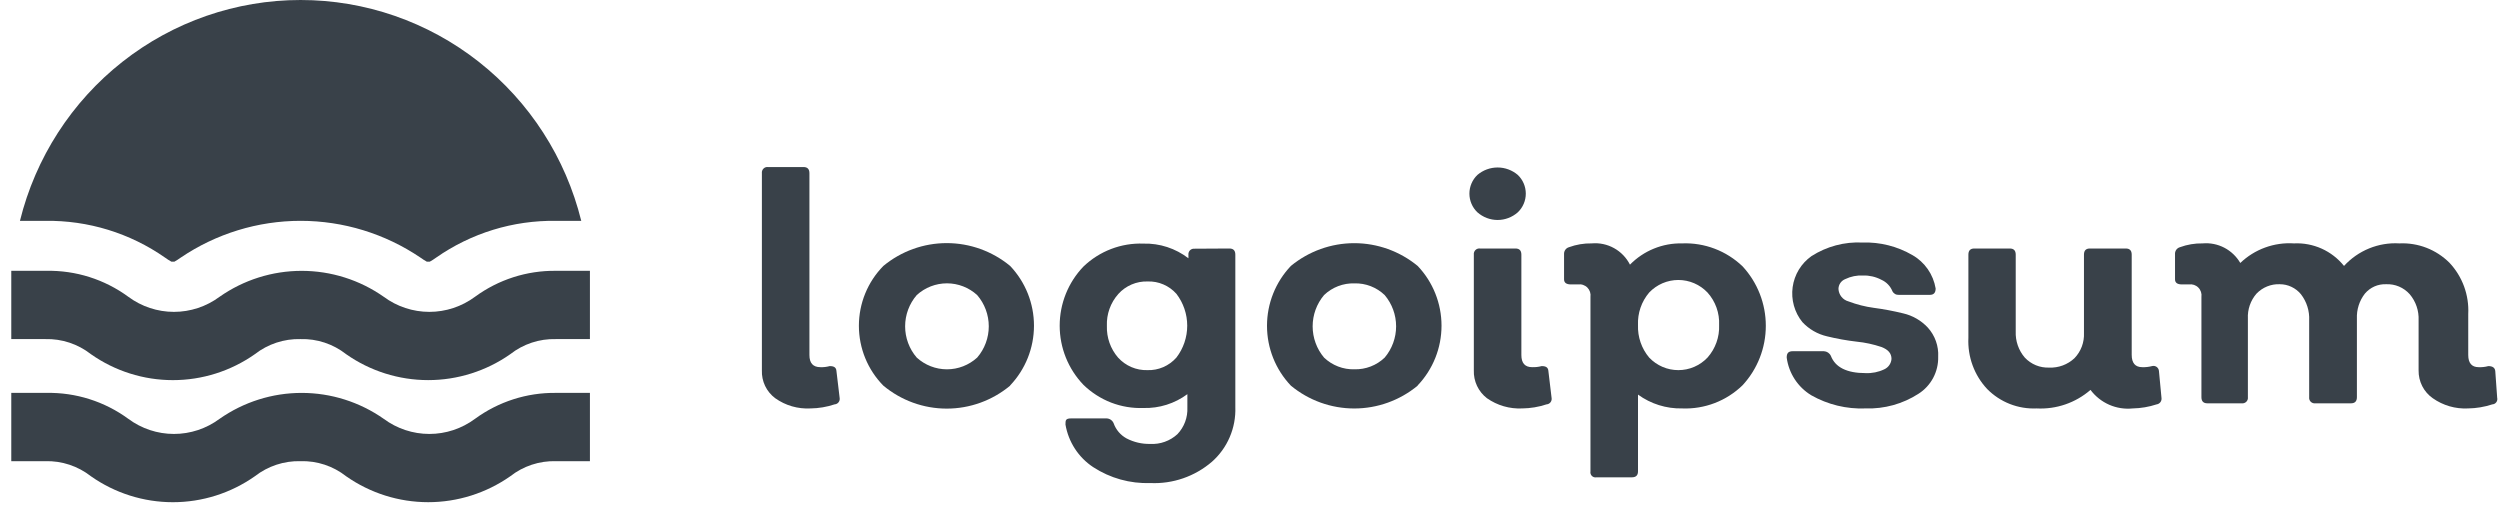 <svg width="135" height="28" viewBox="0 0 135 28" fill="none" xmlns="http://www.w3.org/2000/svg">
<path d="M43.766 22.055C43.087 22.092 42.416 21.898 41.861 21.503C41.629 21.33 41.442 21.103 41.316 20.841C41.191 20.578 41.131 20.29 41.142 19.999V9.353C41.136 9.308 41.141 9.263 41.156 9.22C41.17 9.177 41.195 9.138 41.227 9.106C41.258 9.073 41.297 9.049 41.34 9.034C41.383 9.02 41.428 9.015 41.473 9.02H43.389C43.606 9.02 43.709 9.135 43.709 9.353V19.172C43.709 19.608 43.903 19.827 44.302 19.827C44.471 19.834 44.641 19.814 44.804 19.769C45.032 19.769 45.157 19.838 45.169 20.045L45.34 21.48C45.348 21.522 45.347 21.565 45.338 21.607C45.328 21.648 45.31 21.687 45.284 21.721C45.258 21.755 45.225 21.783 45.187 21.802C45.15 21.822 45.109 21.834 45.066 21.836C44.647 21.976 44.208 22.05 43.766 22.055Z" fill="#394149"/>
<path d="M54.547 20.826C53.584 21.627 52.373 22.065 51.124 22.065C49.875 22.065 48.665 21.627 47.702 20.826C46.855 19.966 46.38 18.804 46.38 17.593C46.38 16.382 46.855 15.22 47.702 14.36C48.667 13.563 49.876 13.128 51.124 13.128C52.372 13.128 53.582 13.563 54.547 14.36C55.373 15.228 55.835 16.385 55.835 17.587C55.835 18.79 55.373 19.946 54.547 20.814V20.826ZM49.504 19.31C49.951 19.717 50.532 19.943 51.136 19.943C51.739 19.943 52.32 19.717 52.767 19.31C53.171 18.842 53.394 18.242 53.394 17.622C53.394 17.001 53.171 16.402 52.767 15.934C52.32 15.526 51.739 15.3 51.136 15.3C50.532 15.3 49.951 15.526 49.504 15.934C49.1 16.402 48.877 17.001 48.877 17.622C48.877 18.242 49.1 18.842 49.504 19.31Z" fill="#394149"/>
<path d="M66.388 13.419C66.605 13.419 66.708 13.533 66.708 13.752V21.986C66.728 22.541 66.624 23.095 66.405 23.605C66.186 24.116 65.857 24.571 65.442 24.937C64.519 25.729 63.333 26.139 62.122 26.085C61.028 26.124 59.949 25.823 59.03 25.224C58.638 24.965 58.303 24.627 58.046 24.232C57.789 23.837 57.615 23.393 57.536 22.927C57.536 22.698 57.536 22.594 57.844 22.594H59.76C59.842 22.597 59.92 22.623 59.987 22.67C60.054 22.717 60.106 22.782 60.137 22.858C60.261 23.207 60.509 23.497 60.833 23.674C61.227 23.879 61.666 23.981 62.11 23.972C62.378 23.987 62.646 23.948 62.899 23.857C63.152 23.767 63.384 23.626 63.582 23.444C63.763 23.254 63.904 23.028 63.996 22.782C64.088 22.535 64.13 22.272 64.118 22.009V21.285C63.432 21.793 62.597 22.056 61.745 22.032C61.149 22.053 60.555 21.954 59.998 21.739C59.442 21.523 58.934 21.197 58.505 20.78C57.683 19.923 57.223 18.779 57.223 17.587C57.223 16.396 57.683 15.251 58.505 14.395C58.936 13.981 59.444 13.658 60.001 13.445C60.557 13.232 61.15 13.133 61.745 13.155C62.621 13.131 63.479 13.411 64.175 13.947V13.763C64.17 13.719 64.174 13.675 64.189 13.633C64.203 13.59 64.226 13.552 64.256 13.52C64.287 13.488 64.324 13.464 64.365 13.448C64.407 13.432 64.451 13.426 64.495 13.43L66.388 13.419ZM61.962 19.987C62.256 19.997 62.548 19.941 62.818 19.824C63.088 19.706 63.33 19.531 63.525 19.31C63.904 18.817 64.11 18.211 64.11 17.587C64.11 16.964 63.904 16.358 63.525 15.865C63.33 15.646 63.09 15.474 62.822 15.359C62.554 15.243 62.265 15.189 61.973 15.199C61.676 15.189 61.38 15.245 61.107 15.362C60.833 15.479 60.587 15.654 60.388 15.876C59.968 16.348 59.747 16.966 59.772 17.599C59.751 18.226 59.967 18.837 60.376 19.31C60.577 19.531 60.822 19.706 61.096 19.823C61.369 19.94 61.665 19.996 61.962 19.987Z" fill="#394149"/>
<path d="M76.553 20.826C75.588 21.623 74.379 22.058 73.131 22.058C71.882 22.058 70.673 21.623 69.708 20.826C68.88 19.956 68.418 18.798 68.418 17.593C68.418 16.389 68.88 15.23 69.708 14.36C70.674 13.566 71.883 13.131 73.131 13.131C74.378 13.131 75.587 13.566 76.553 14.36C77.38 15.228 77.842 16.385 77.842 17.587C77.842 18.79 77.38 19.946 76.553 20.814V20.826ZM71.499 19.31C71.718 19.519 71.976 19.683 72.258 19.791C72.54 19.9 72.84 19.951 73.142 19.942C73.442 19.949 73.74 19.898 74.02 19.789C74.3 19.681 74.556 19.518 74.773 19.31C75.171 18.839 75.39 18.24 75.39 17.622C75.39 17.003 75.171 16.405 74.773 15.934C74.556 15.726 74.3 15.563 74.02 15.454C73.74 15.346 73.442 15.294 73.142 15.302C72.84 15.293 72.54 15.344 72.258 15.452C71.976 15.56 71.718 15.724 71.499 15.934C71.101 16.405 70.883 17.003 70.883 17.622C70.883 18.24 71.101 18.839 71.499 19.31Z" fill="#394149"/>
<path d="M81.96 11.466C81.659 11.732 81.271 11.879 80.871 11.879C80.47 11.879 80.083 11.732 79.781 11.466C79.644 11.336 79.535 11.18 79.461 11.006C79.386 10.832 79.348 10.645 79.348 10.456C79.348 10.267 79.386 10.079 79.461 9.905C79.535 9.732 79.644 9.575 79.781 9.445C80.086 9.186 80.472 9.044 80.871 9.044C81.269 9.044 81.655 9.186 81.96 9.445C82.097 9.575 82.206 9.732 82.28 9.905C82.355 10.079 82.393 10.267 82.393 10.456C82.393 10.645 82.355 10.832 82.28 11.006C82.206 11.18 82.097 11.336 81.96 11.466ZM82.2 22.055C81.522 22.088 80.852 21.894 80.294 21.503C80.066 21.328 79.882 21.099 79.759 20.838C79.636 20.576 79.577 20.288 79.587 19.999V13.752C79.582 13.707 79.586 13.661 79.601 13.618C79.616 13.575 79.64 13.536 79.672 13.504C79.704 13.472 79.742 13.447 79.785 13.432C79.828 13.418 79.873 13.413 79.918 13.419H81.835C82.051 13.419 82.154 13.533 82.154 13.752V19.172C82.154 19.608 82.348 19.827 82.736 19.827C82.909 19.833 83.082 19.814 83.249 19.769C83.477 19.769 83.603 19.838 83.614 20.045L83.785 21.48C83.794 21.522 83.793 21.565 83.783 21.607C83.773 21.648 83.755 21.687 83.729 21.721C83.703 21.755 83.67 21.782 83.633 21.802C83.595 21.822 83.554 21.834 83.511 21.836C83.088 21.977 82.645 22.05 82.2 22.055Z" fill="#394149"/>
<path d="M90.836 13.143C91.435 13.119 92.032 13.217 92.592 13.43C93.153 13.643 93.665 13.967 94.099 14.383C94.906 15.255 95.354 16.402 95.354 17.593C95.354 18.784 94.906 19.931 94.099 20.803C93.667 21.223 93.156 21.55 92.595 21.765C92.034 21.98 91.436 22.079 90.836 22.055C89.982 22.074 89.145 21.812 88.452 21.308V25.454C88.452 25.672 88.338 25.775 88.121 25.775H86.204C86.161 25.784 86.116 25.781 86.073 25.768C86.031 25.755 85.992 25.731 85.96 25.699C85.929 25.668 85.906 25.629 85.892 25.586C85.879 25.543 85.877 25.498 85.885 25.454V16.037C85.898 15.945 85.89 15.851 85.861 15.762C85.832 15.674 85.783 15.594 85.718 15.528C85.652 15.462 85.572 15.413 85.484 15.383C85.397 15.354 85.303 15.346 85.212 15.359H84.835C84.584 15.359 84.459 15.268 84.459 15.084V13.729C84.453 13.645 84.476 13.562 84.524 13.493C84.571 13.424 84.641 13.373 84.721 13.35C85.116 13.205 85.534 13.135 85.953 13.143C86.372 13.106 86.792 13.195 87.16 13.4C87.528 13.604 87.827 13.915 88.018 14.291C88.386 13.917 88.825 13.622 89.31 13.425C89.794 13.227 90.314 13.132 90.836 13.143ZM89.056 19.31C89.26 19.524 89.504 19.694 89.775 19.811C90.045 19.927 90.337 19.987 90.631 19.987C90.925 19.987 91.216 19.927 91.487 19.811C91.757 19.694 92.002 19.524 92.205 19.31C92.633 18.829 92.859 18.198 92.832 17.553C92.862 16.907 92.637 16.275 92.205 15.796C92.002 15.582 91.757 15.412 91.487 15.295C91.216 15.179 90.925 15.119 90.631 15.119C90.337 15.119 90.045 15.179 89.775 15.295C89.504 15.412 89.26 15.582 89.056 15.796C88.641 16.283 88.425 16.911 88.452 17.553C88.429 18.194 88.644 18.821 89.056 19.31Z" fill="#394149"/>
<path d="M100.738 22.055C99.713 22.097 98.698 21.85 97.806 21.343C97.448 21.125 97.143 20.83 96.914 20.478C96.685 20.126 96.537 19.727 96.482 19.31C96.482 19.08 96.562 18.965 96.813 18.965H98.49C98.57 18.969 98.647 18.994 98.714 19.038C98.78 19.083 98.833 19.145 98.867 19.218C99.106 19.838 99.734 20.148 100.738 20.148C101.088 20.164 101.437 20.093 101.753 19.942C101.862 19.892 101.956 19.813 102.024 19.714C102.093 19.615 102.133 19.499 102.141 19.379C102.141 19.08 101.958 18.874 101.593 18.736C101.16 18.591 100.713 18.494 100.259 18.449C99.721 18.387 99.187 18.291 98.661 18.162C98.15 18.045 97.685 17.777 97.327 17.392C97.115 17.131 96.96 16.828 96.87 16.503C96.78 16.179 96.757 15.839 96.803 15.505C96.849 15.171 96.963 14.85 97.137 14.562C97.312 14.275 97.543 14.026 97.817 13.832C98.639 13.305 99.604 13.048 100.578 13.097C101.521 13.065 102.453 13.3 103.27 13.775C103.599 13.962 103.883 14.222 104.1 14.534C104.317 14.845 104.462 15.202 104.525 15.578C104.525 15.807 104.422 15.922 104.217 15.922H102.529C102.458 15.926 102.387 15.909 102.326 15.872C102.265 15.835 102.216 15.781 102.186 15.716C102.074 15.444 101.861 15.226 101.593 15.107C101.291 14.948 100.953 14.868 100.612 14.877C100.278 14.859 99.944 14.926 99.642 15.072C99.536 15.114 99.445 15.186 99.379 15.28C99.314 15.374 99.279 15.486 99.277 15.601C99.285 15.758 99.342 15.908 99.44 16.03C99.539 16.152 99.674 16.239 99.825 16.278C100.263 16.444 100.719 16.56 101.183 16.623C101.716 16.693 102.245 16.793 102.768 16.921C103.28 17.038 103.744 17.306 104.103 17.691C104.295 17.903 104.443 18.151 104.539 18.421C104.635 18.691 104.677 18.978 104.662 19.264C104.672 19.661 104.579 20.054 104.393 20.404C104.207 20.754 103.934 21.05 103.601 21.262C102.749 21.813 101.75 22.089 100.738 22.055Z" fill="#394149"/>
<path d="M116.72 21.48C116.727 21.521 116.725 21.563 116.715 21.603C116.706 21.643 116.688 21.681 116.664 21.714C116.639 21.747 116.608 21.775 116.573 21.796C116.538 21.817 116.499 21.831 116.458 21.836C116.042 21.973 115.607 22.047 115.169 22.055C114.735 22.1 114.298 22.032 113.898 21.857C113.498 21.681 113.15 21.405 112.887 21.055C112.081 21.753 111.04 22.111 109.978 22.055C109.486 22.077 108.993 21.996 108.534 21.816C108.074 21.636 107.657 21.361 107.309 21.009C106.963 20.641 106.695 20.206 106.521 19.73C106.346 19.254 106.269 18.748 106.293 18.242V13.752C106.293 13.533 106.396 13.419 106.613 13.419H108.529C108.746 13.419 108.849 13.533 108.849 13.752V17.897C108.828 18.414 109.003 18.919 109.339 19.31C109.507 19.489 109.711 19.63 109.937 19.723C110.164 19.816 110.407 19.859 110.651 19.85C110.901 19.861 111.151 19.822 111.386 19.735C111.621 19.648 111.837 19.515 112.02 19.344C112.194 19.164 112.329 18.95 112.418 18.715C112.506 18.48 112.546 18.229 112.534 17.978V13.752C112.534 13.533 112.636 13.419 112.853 13.419H114.793C115.009 13.419 115.112 13.533 115.112 13.752V19.161C115.112 19.608 115.306 19.827 115.682 19.827C115.859 19.834 116.036 19.814 116.207 19.769C116.25 19.757 116.296 19.755 116.34 19.763C116.384 19.771 116.425 19.789 116.462 19.815C116.498 19.842 116.528 19.876 116.549 19.916C116.57 19.956 116.582 20 116.584 20.045L116.72 21.48Z" fill="#394149"/>
<path d="M134.848 21.48C134.858 21.521 134.859 21.564 134.851 21.606C134.843 21.647 134.825 21.687 134.8 21.721C134.775 21.755 134.743 21.783 134.706 21.803C134.669 21.823 134.628 21.834 134.586 21.836C134.162 21.975 133.719 22.049 133.274 22.055C132.595 22.09 131.925 21.896 131.368 21.503C131.128 21.335 130.932 21.11 130.799 20.848C130.666 20.585 130.599 20.294 130.604 19.999V17.3C130.628 16.785 130.457 16.28 130.125 15.888C129.965 15.708 129.767 15.567 129.546 15.473C129.325 15.38 129.087 15.337 128.847 15.348C128.632 15.34 128.417 15.381 128.219 15.468C128.022 15.556 127.846 15.688 127.706 15.853C127.405 16.238 127.252 16.719 127.273 17.208V21.446C127.273 21.664 127.17 21.779 126.954 21.779H125.026C124.981 21.785 124.935 21.78 124.893 21.765C124.85 21.75 124.811 21.726 124.779 21.694C124.747 21.662 124.723 21.623 124.709 21.58C124.694 21.537 124.689 21.491 124.695 21.446V17.3C124.72 16.791 124.562 16.29 124.25 15.888C124.111 15.719 123.936 15.583 123.739 15.49C123.542 15.396 123.327 15.348 123.109 15.348C122.876 15.338 122.644 15.379 122.428 15.466C122.212 15.553 122.016 15.685 121.854 15.853C121.528 16.226 121.36 16.712 121.386 17.208V21.446C121.392 21.491 121.387 21.537 121.373 21.58C121.358 21.623 121.334 21.662 121.302 21.694C121.27 21.726 121.231 21.75 121.188 21.765C121.146 21.78 121.1 21.785 121.056 21.779H119.196C118.979 21.779 118.877 21.664 118.877 21.446V16.037C118.89 15.945 118.882 15.851 118.853 15.762C118.824 15.674 118.775 15.594 118.709 15.528C118.644 15.462 118.564 15.413 118.476 15.383C118.388 15.354 118.295 15.346 118.204 15.359H117.827C117.576 15.359 117.451 15.268 117.451 15.084V13.729C117.445 13.645 117.468 13.562 117.515 13.492C117.563 13.424 117.633 13.373 117.713 13.35C118.108 13.205 118.525 13.135 118.945 13.143C119.348 13.108 119.753 13.189 120.112 13.376C120.471 13.563 120.771 13.849 120.976 14.2C121.361 13.832 121.817 13.549 122.315 13.367C122.814 13.185 123.344 13.109 123.873 13.143C124.387 13.118 124.9 13.215 125.37 13.426C125.84 13.638 126.253 13.958 126.577 14.36C126.955 13.947 127.419 13.624 127.936 13.413C128.452 13.203 129.009 13.11 129.566 13.143C130.064 13.12 130.561 13.2 131.027 13.38C131.492 13.56 131.915 13.835 132.27 14.188C132.616 14.556 132.885 14.991 133.06 15.467C133.234 15.943 133.311 16.449 133.285 16.956V19.172C133.285 19.608 133.479 19.827 133.844 19.827C134.021 19.835 134.198 19.816 134.369 19.769C134.605 19.769 134.73 19.861 134.745 20.045L134.848 21.48Z" fill="#394149"/>
<path d="M1.077 11.926C1.918 8.52 3.868 5.496 6.614 3.335C9.36 1.174 12.746 0 16.232 0C19.718 0 23.104 1.174 25.851 3.335C28.597 5.496 30.546 8.52 31.388 11.926H30.019C27.71 11.892 25.448 12.586 23.55 13.912C23.441 13.992 23.327 14.065 23.208 14.131H23.049C22.93 14.065 22.816 13.992 22.706 13.912C20.793 12.617 18.538 11.925 16.232 11.925C13.926 11.925 11.672 12.617 9.758 13.912C9.649 13.992 9.534 14.065 9.416 14.131H9.256C9.138 14.065 9.023 13.992 8.914 13.912C7.017 12.586 4.755 11.892 2.446 11.926H1.077ZM27.555 19.126C28.258 18.575 29.128 18.287 30.019 18.311H31.856V14.624H30.019C28.451 14.605 26.918 15.097 25.65 16.026C24.936 16.555 24.072 16.841 23.186 16.841C22.299 16.841 21.435 16.555 20.721 16.026C19.421 15.114 17.874 14.626 16.289 14.626C14.705 14.626 13.158 15.114 11.857 16.026C11.143 16.555 10.28 16.841 9.393 16.841C8.506 16.841 7.643 16.555 6.929 16.026C5.645 15.085 4.09 14.593 2.503 14.624H0.609V18.311H2.446C3.336 18.287 4.207 18.575 4.91 19.126C6.208 20.038 7.753 20.527 9.336 20.527C10.919 20.527 12.464 20.038 13.762 19.126C14.466 18.577 15.336 18.289 16.227 18.311C17.117 18.285 17.989 18.574 18.691 19.126C19.991 20.038 21.538 20.526 23.123 20.526C24.707 20.526 26.254 20.038 27.555 19.126ZM27.555 25.718C28.258 25.167 29.128 24.879 30.019 24.903H31.856V21.216H30.019C28.451 21.197 26.918 21.689 25.65 22.617C24.936 23.147 24.072 23.433 23.186 23.433C22.299 23.433 21.435 23.147 20.721 22.617C19.421 21.706 17.874 21.217 16.289 21.217C14.705 21.217 13.158 21.706 11.857 22.617C11.143 23.147 10.28 23.433 9.393 23.433C8.506 23.433 7.643 23.147 6.929 22.617C5.645 21.677 4.09 21.185 2.503 21.216H0.609V24.903H2.446C3.336 24.879 4.207 25.167 4.91 25.718C6.208 26.63 7.753 27.119 9.336 27.119C10.919 27.119 12.464 26.63 13.762 25.718C14.466 25.169 15.336 24.881 16.227 24.903C17.117 24.877 17.989 25.165 18.691 25.718C19.991 26.629 21.538 27.118 23.123 27.118C24.707 27.118 26.254 26.629 27.555 25.718Z" fill="#394149"/>
</svg>

